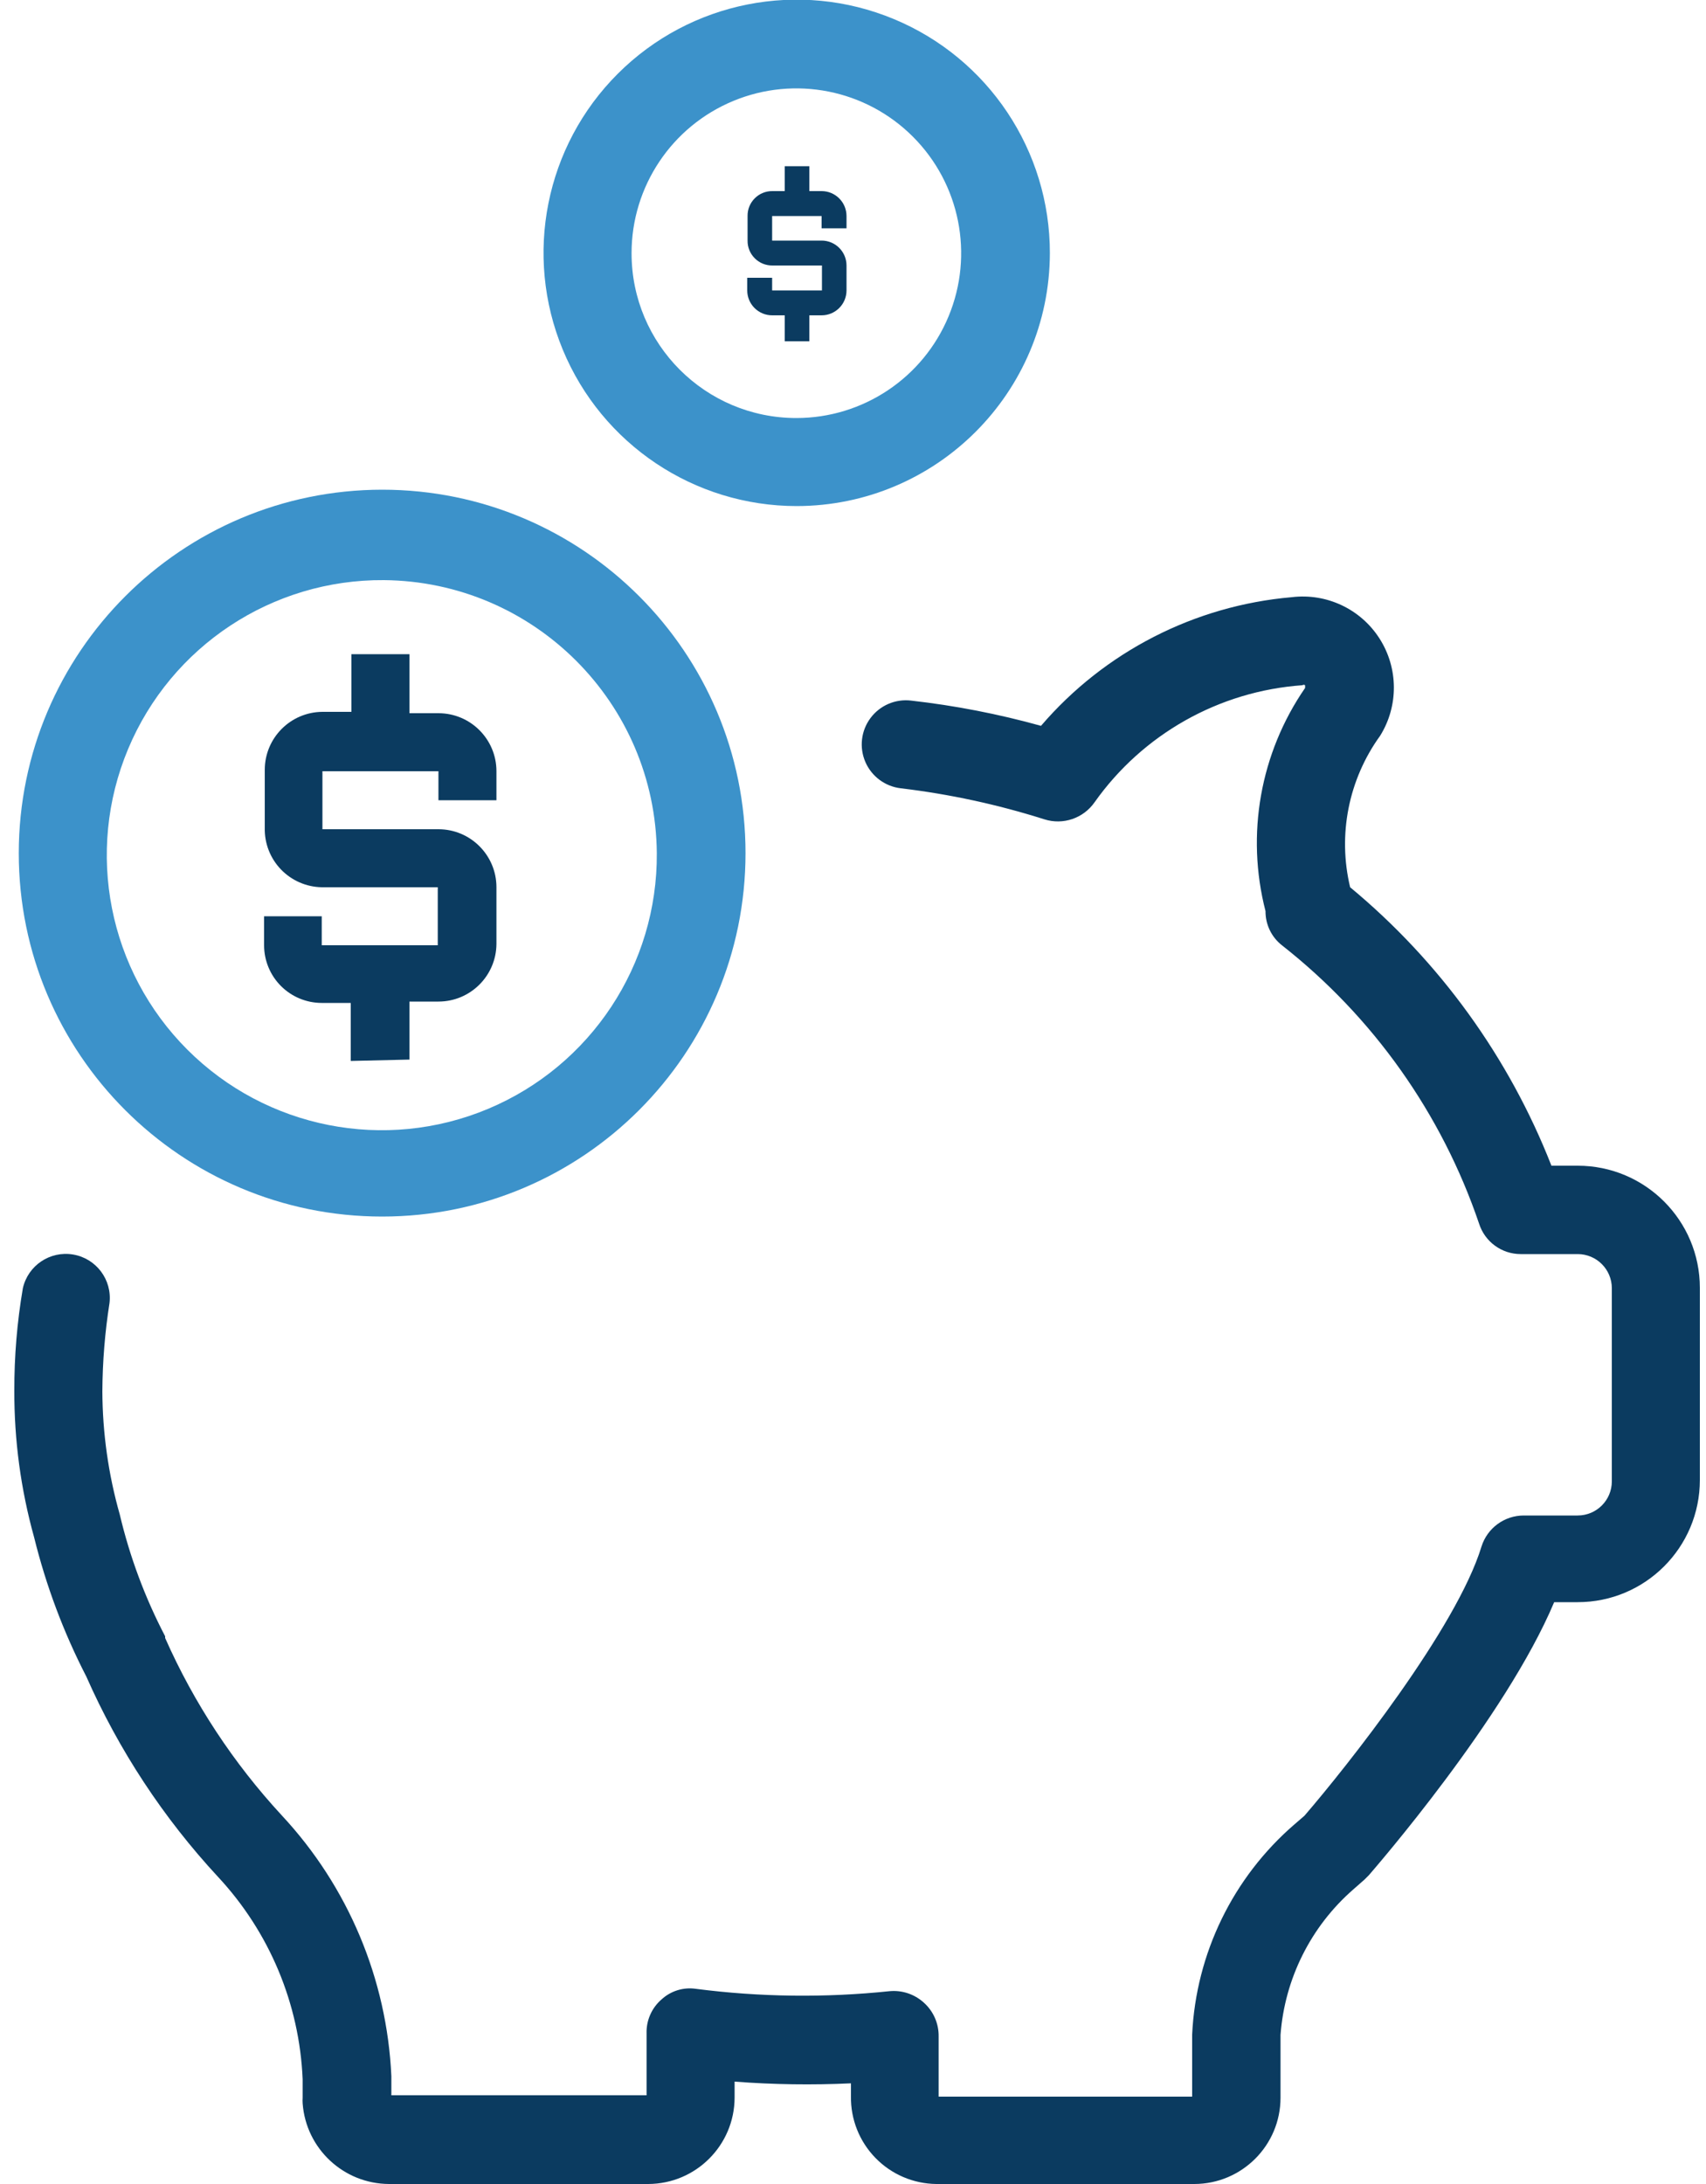 <?xml version="1.0" encoding="UTF-8"?>
<svg xmlns="http://www.w3.org/2000/svg" xmlns:xlink="http://www.w3.org/1999/xlink" width="50px" height="64px" viewBox="0 0 50 64" version="1.1">
  <title></title>
  <desc></desc>
  <defs></defs>
  <g id="Page-1" stroke="none" stroke-width="1" fill="none" fill-rule="evenodd">
    <g id="save-piggy" transform="translate(0, -1)" fill-rule="nonzero">
      <path d="M39.66,56.37 L39.99,56.08 L40.12,55.95 C40.29,55.75 44.12,51.35 45.55,47.95 L46.24,47.95 C48.217,47.95 49.82,46.347 49.82,44.37 L49.82,38.74 C49.82,36.763 48.217,35.16 46.24,35.16 L45.47,35.16 C44.226,31.985 42.196,29.177 39.57,27 C39.202,25.462 39.523,23.841 40.45,22.56 C40.992,21.687 40.986,20.581 40.433,19.714 C39.881,18.848 38.88,18.376 37.86,18.5 C35.011,18.746 32.372,20.099 30.51,22.27 C29.262,21.923 27.988,21.675 26.7,21.53 C26.241,21.476 25.788,21.672 25.512,22.043 C25.236,22.413 25.179,22.903 25.362,23.328 C25.545,23.752 25.941,24.046 26.4,24.1 C27.829,24.27 29.238,24.575 30.61,25.01 C31.157,25.183 31.752,24.98 32.08,24.51 C33.494,22.512 35.729,21.253 38.17,21.08 C38.194,21.063 38.226,21.063 38.25,21.08 C38.25,21.08 38.25,21.15 38.25,21.16 C36.934,23.069 36.511,25.455 37.09,27.7 C37.087,28.09 37.264,28.459 37.57,28.7 C40.248,30.802 42.256,33.637 43.35,36.86 C43.52,37.391 44.013,37.75 44.57,37.75 L46.24,37.75 C46.792,37.75 47.24,38.198 47.24,38.75 L47.24,44.41 C47.24,44.962 46.792,45.41 46.24,45.41 L44.66,45.41 C44.092,45.41 43.59,45.778 43.42,46.32 C42.69,48.71 39.48,52.76 38.23,54.21 L37.94,54.46 C36.138,56.015 35.053,58.242 34.94,60.62 L34.94,62.44 L27.51,62.44 L27.51,60.68 C27.517,60.298 27.356,59.933 27.07,59.68 C26.797,59.435 26.435,59.315 26.07,59.35 C24.18,59.547 22.274,59.524 20.39,59.28 C20.027,59.228 19.66,59.342 19.39,59.59 C19.1,59.84 18.938,60.207 18.95,60.59 L18.95,62.4 L11.47,62.4 L11.47,61.84 C11.341,58.993 10.203,56.285 8.26,54.2 C6.842,52.666 5.686,50.91 4.84,49 C4.84,49 4.84,49 4.84,48.95 C4.25,47.82 3.803,46.621 3.51,45.38 C3.176,44.206 3.005,42.991 3,41.77 C3.005,40.903 3.075,40.037 3.21,39.18 C3.287,38.499 2.819,37.877 2.144,37.763 C1.468,37.648 0.821,38.082 0.67,38.75 C0.501,39.741 0.417,40.745 0.42,41.75 C0.415,43.203 0.61,44.65 1,46.05 C1.349,47.465 1.862,48.834 2.53,50.13 C3.482,52.287 4.787,54.271 6.39,56 C7.897,57.618 8.777,59.721 8.87,61.93 L8.87,62.47 C8.866,62.527 8.866,62.583 8.87,62.64 C8.969,63.966 10.07,64.993 11.4,65 L19,65 C20.395,64.995 21.525,63.865 21.53,62.47 L21.53,62 C22.665,62.087 23.803,62.103 24.94,62.05 L24.94,62.43 C24.929,63.103 25.187,63.752 25.656,64.234 C26.125,64.717 26.767,64.992 27.44,65 L35,65 C36.397,65 37.53,63.867 37.53,62.47 L37.53,60.63 C37.653,58.985 38.418,57.455 39.66,56.37 Z" id="Shape" fill="#0B3B60"></path>
      <path d="M0.55,26 C0.55,31.882 5.318,36.65 11.2,36.65 C17.082,36.65 21.85,31.882 21.85,26 C21.85,20.118 17.082,15.35 11.2,15.35 C5.32,15.356 0.556,20.12 0.55,26 Z M19.25,26 C19.274,29.271 17.319,32.232 14.302,33.495 C11.285,34.758 7.804,34.072 5.491,31.759 C3.178,29.446 2.492,25.965 3.755,22.948 C5.018,19.931 7.979,17.976 11.25,18 C15.652,18.038 19.212,21.598 19.25,26 Z" id="Shape" fill="#3C92CA"></path>
      <path d="M30.77,8.42 C30.774,5.418 28.969,2.709 26.196,1.558 C23.424,0.406 20.231,1.038 18.107,3.16 C15.983,5.281 15.346,8.473 16.494,11.247 C17.642,14.021 20.348,15.83 23.35,15.83 C27.442,15.825 30.759,12.512 30.77,8.42 Z M18.51,8.42 C18.51,6.466 19.687,4.705 21.492,3.958 C23.296,3.21 25.374,3.623 26.755,5.005 C28.137,6.386 28.55,8.464 27.802,10.268 C27.055,12.073 25.294,13.25 23.34,13.25 C20.672,13.25 18.51,11.088 18.51,8.42 Z" id="Shape" fill="#3C92CA"></path>
      <path d="M23.72,11 L23.72,10.24 L24.08,10.24 C24.483,10.24 24.81,9.913 24.81,9.51 L24.81,8.78 C24.81,8.377 24.483,8.05 24.08,8.05 L22.63,8.05 L22.63,7.33 L24.08,7.33 L24.08,7.69 L24.81,7.69 L24.81,7.33 C24.81,7.136 24.733,6.951 24.596,6.814 C24.459,6.677 24.274,6.6 24.08,6.6 L23.72,6.6 L23.72,5.87 L23,5.87 L23,6.6 L22.64,6.6 C22.446,6.597 22.258,6.673 22.121,6.811 C21.983,6.948 21.907,7.136 21.91,7.33 L21.91,8.05 C21.907,8.244 21.983,8.432 22.121,8.569 C22.258,8.707 22.446,8.783 22.64,8.78 L24.09,8.78 L24.09,9.51 L22.63,9.51 L22.63,9.14 L21.9,9.14 L21.9,9.51 C21.9,9.913 22.227,10.24 22.63,10.24 L23,10.24 L23,11 L23.72,11 Z" id="Shape" fill="#0B3B60"></path>
      <path d="M12,32.05 L12,30.35 L12.85,30.35 C13.785,30.35 14.544,29.595 14.55,28.66 L14.55,27 C14.55,26.061 13.789,25.3 12.85,25.3 L9.45,25.3 L9.45,23.6 L12.85,23.6 L12.85,24.45 L14.55,24.45 L14.55,23.6 C14.55,22.661 13.789,21.9 12.85,21.9 L12,21.9 L12,20.17 L10.3,20.17 L10.3,21.86 L9.45,21.86 C8.515,21.866 7.76,22.625 7.76,23.56 L7.76,25.26 C7.749,25.713 7.92,26.151 8.233,26.477 C8.547,26.804 8.977,26.992 9.43,27 L12.83,27 L12.83,28.7 L9.43,28.7 L9.43,27.85 L7.74,27.85 L7.74,28.7 C7.74,29.148 7.918,29.578 8.235,29.895 C8.552,30.212 8.982,30.39 9.43,30.39 L10.28,30.39 L10.28,32.09 L12,32.05 Z" id="Shape" fill="#0B3B60"></path>
    </g>
  </g>
</svg>
